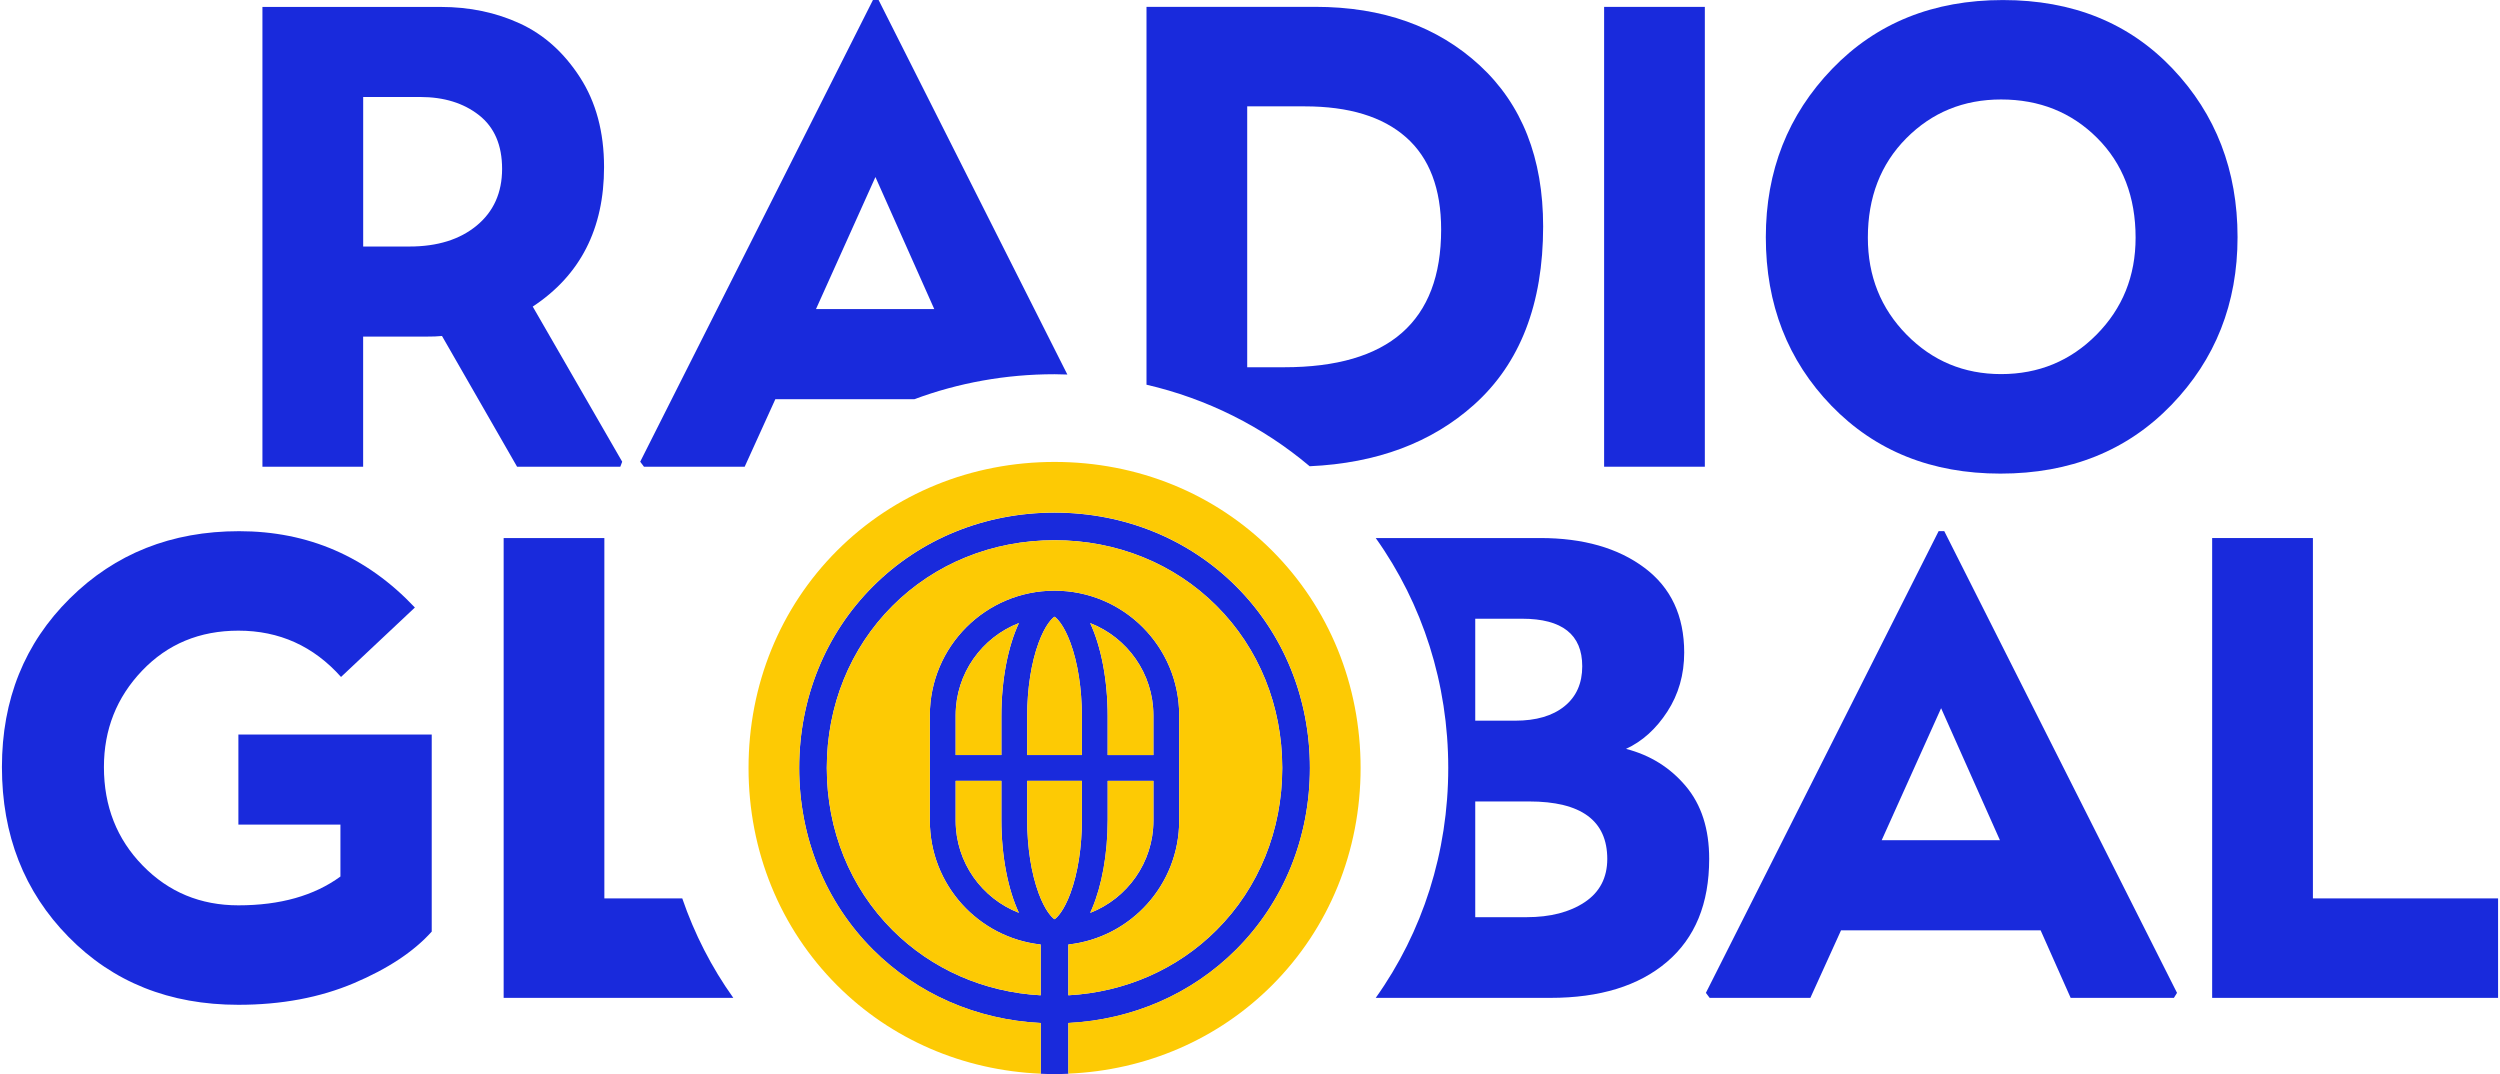 <svg width="810" height="348" viewBox="0 0 810 348" fill="none" xmlns="http://www.w3.org/2000/svg">
<path d="M200.981 151.217L201.591 149.596L172.606 99.333C188.006 89.2 195.714 74.132 195.714 54.13C195.714 42.777 193.108 33.088 187.909 25.048C182.711 17.008 176.224 11.2 168.447 7.61C160.671 4.034 152.132 2.246 142.803 2.246H85.027V151.231H117.658V109.064H137.73C140.156 109.064 141.985 108.995 143.205 108.856L167.533 151.217H200.981ZM154.461 73.079C148.986 77.612 141.722 79.871 132.67 79.871H117.672V31.424H136.122C143.829 31.424 150.178 33.379 155.182 37.302C160.186 41.225 162.681 47.033 162.681 54.74C162.667 62.433 159.936 68.546 154.461 73.079Z" fill="#192ADC"/>
<path d="M345.822 121.346L284.664 0H282.834L207.426 149.596L208.646 151.218H241.276L251.215 129.33H296.294C310.543 124.035 325.861 121.249 341.663 121.249C343.063 121.249 344.436 121.304 345.822 121.346ZM264.384 100.138L283.638 57.36L302.698 100.138H264.384Z" fill="#192ADC"/>
<path d="M477.577 131.145C492.506 117.769 499.977 98.515 499.977 73.37C499.977 51.205 493.116 33.808 479.406 21.166C465.683 8.538 447.954 2.217 426.191 2.217H371.465V124.644C390.982 129.163 409.016 138.145 424.334 151.064C446.083 150.08 463.854 143.44 477.577 131.145ZM404.095 34.46H422.74C437.059 34.46 448.01 37.8 455.578 44.495C463.147 51.191 466.931 61.157 466.931 74.395C466.931 104.129 449.978 118.988 416.058 118.988H404.095V34.46Z" fill="#192ADC"/>
<path d="M552.365 2.231H519.734V151.217H552.365V2.231Z" fill="#192ADC"/>
<path d="M648.145 153.45C670.712 153.45 689.162 146.048 703.481 131.257C717.8 116.453 724.967 98.322 724.967 76.836C724.967 55.212 717.939 36.998 703.883 22.207C689.827 7.417 671.516 0.015 648.949 0.015C626.382 0.015 607.932 7.445 593.613 22.318C579.293 37.192 572.127 55.364 572.127 76.85C572.127 98.613 579.224 116.813 593.405 131.479C607.599 146.117 625.841 153.45 648.145 153.45ZM617.635 44.802C625.952 36.429 636.182 32.229 648.353 32.229C660.787 32.229 671.156 36.388 679.473 44.691C687.79 52.994 691.934 63.779 691.934 77.016C691.934 89.45 687.706 99.916 679.265 108.441C670.823 116.952 660.51 121.208 648.353 121.208C636.321 121.208 626.119 116.952 617.746 108.441C609.374 99.93 605.187 89.45 605.187 77.016C605.173 63.917 609.332 53.174 617.635 44.802Z" fill="#192ADC"/>
<path d="M77.253 267.17H110.299V283.998C101.788 290.208 90.768 293.327 77.253 293.327C64.957 293.327 54.617 289.043 46.244 280.449C37.858 271.869 33.672 261.223 33.672 248.526C33.672 236.369 37.788 225.959 46.036 217.309C54.284 208.659 64.68 204.334 77.253 204.334C90.491 204.334 101.58 209.338 110.493 219.333L134.419 196.835C118.88 180.354 99.889 172.106 77.461 172.106C55.573 172.106 37.289 179.369 22.624 193.897C7.958 208.424 0.625 226.638 0.625 248.526C0.625 270.552 7.819 288.905 22.208 303.557C36.596 318.222 54.949 325.555 77.239 325.555C91.156 325.555 103.618 323.226 114.638 318.555C125.644 313.897 134.058 308.325 139.88 301.838V237.991H77.239V267.17H77.253Z" fill="#192ADC"/>
<path d="M195.812 291.082V174.325H163.182V323.31H237.592C230.536 313.413 224.991 302.573 221.055 291.082H195.812Z" fill="#192ADC"/>
<path d="M546.179 254.695C541.119 248.679 534.66 244.659 526.828 242.635C532.095 240.209 536.559 236.19 540.204 230.576C543.85 224.962 545.68 218.585 545.68 211.419C545.68 199.525 541.383 190.377 532.802 183.959C524.222 177.541 512.966 174.325 499.049 174.325H445.736C460.984 195.741 469.232 221.538 469.232 248.818C469.232 276.097 460.984 301.894 445.736 323.31H502.292C518.372 323.31 530.972 319.429 540.093 311.653C549.214 303.876 553.775 292.773 553.775 278.301C553.789 268.584 551.252 260.711 546.179 254.695ZM477.979 200.468H493.185C506.16 200.468 512.647 205.611 512.647 215.868C512.647 221.413 510.72 225.738 506.867 228.843C503.013 231.948 497.704 233.5 490.953 233.5H477.979V200.468ZM513.451 292.302C508.586 295.545 502.306 297.167 494.599 297.167H477.979V259.671H495.417C512.314 259.671 520.756 265.881 520.756 278.315C520.742 284.387 518.317 289.058 513.451 292.302Z" fill="#192ADC"/>
<path d="M628.115 172.094L552.707 321.689L553.927 323.311H586.558L596.496 301.424H661.161L670.892 323.311H704.341L705.353 321.689L629.945 172.094H628.115ZM609.665 272.231L628.919 229.454L647.979 272.231H609.665Z" fill="#192ADC"/>
<path d="M749.383 291.082V174.325H716.738V323.31H809.376V291.082H749.383Z" fill="#192ADC"/>
<path d="M400.508 307.662C415.922 292.248 424.405 271.358 424.405 248.819C424.405 226.294 415.922 205.404 400.508 189.99C385.093 174.576 364.204 166.092 341.665 166.092C319.139 166.092 298.249 174.576 282.835 189.99C267.421 205.404 258.938 226.294 258.938 248.833C258.938 271.358 267.435 292.262 282.835 307.676C297.224 322.064 316.381 330.423 337.201 331.463V347.903C338.684 347.972 340.181 348 341.678 348C343.175 348 344.673 347.972 346.156 347.903V331.463C366.948 330.395 386.119 322.05 400.508 307.662ZM289.156 301.327C275.433 287.604 267.878 268.96 267.878 248.819C267.878 228.678 275.433 210.034 289.156 196.311C302.879 182.588 321.523 175.033 341.665 175.033C361.806 175.033 380.45 182.588 394.173 196.311C407.896 210.034 415.451 228.678 415.451 248.819C415.451 268.96 407.896 287.604 394.173 301.327C381.476 314.025 364.55 321.441 346.142 322.48V306.026C366.352 303.795 382.058 286.675 382.058 265.883V231.769C382.058 209.466 363.982 191.376 341.665 191.376C319.361 191.376 301.271 209.466 301.271 231.769V265.883C301.271 286.675 316.991 303.808 337.187 306.026V322.48C318.779 321.454 301.867 314.038 289.156 301.327ZM350.536 244.647H332.807V232.046C332.807 223.189 334.124 214.719 336.522 208.232C338.629 202.507 340.861 200.331 341.665 199.818C342.482 200.331 344.7 202.521 346.807 208.232C349.205 214.719 350.522 223.189 350.522 232.046V244.647H350.536ZM353.211 201.883C365.188 206.527 373.699 218.171 373.699 231.769V244.647H358.881V232.046C358.881 220.07 356.691 209.313 353.211 201.883ZM353.849 294.355C356.968 286.994 358.895 276.834 358.895 265.606V253.005H373.713V265.883C373.713 279.481 365.202 291.111 353.225 295.769C353.433 295.297 353.641 294.84 353.849 294.355ZM330.118 295.755C318.141 291.111 309.63 279.467 309.63 265.869V252.991H324.448V265.592C324.448 277.568 326.638 288.325 330.118 295.755ZM324.448 232.046V244.647H309.63V231.769C309.63 218.171 318.141 206.527 330.118 201.883C326.638 209.313 324.448 220.07 324.448 232.046ZM341.665 297.834C340.847 297.321 338.629 295.131 336.522 289.42C334.124 282.933 332.807 274.463 332.807 265.606V253.005H350.536V265.606C350.536 274.463 349.219 282.933 346.821 289.42C344.7 295.145 342.482 297.321 341.665 297.834Z" fill="#192ADC"/>
<path d="M440.834 248.817C440.834 221.898 430.632 196.891 412.126 178.372C393.607 159.853 368.586 149.665 341.681 149.665C314.775 149.665 289.754 159.867 271.235 178.372C252.716 196.891 242.527 221.912 242.527 248.817C242.527 275.737 252.73 300.757 271.235 319.263C288.715 336.742 312.003 346.806 337.203 347.873V331.433C316.397 330.394 297.226 322.035 282.837 307.647C267.423 292.232 258.94 271.343 258.94 248.804C258.94 226.278 267.437 205.375 282.837 189.961C298.252 174.546 319.141 166.063 341.667 166.063C364.192 166.063 385.096 174.546 400.51 189.961C415.924 205.375 424.408 226.264 424.408 248.79C424.408 271.315 415.924 292.218 400.51 307.633C386.121 322.021 366.964 330.38 346.144 331.419V347.859C371.345 346.792 394.633 336.728 412.126 319.249C430.632 300.743 440.834 275.737 440.834 248.817Z" fill="#FDCA04"/>
<path d="M337.186 306.024C316.989 303.792 301.27 286.673 301.27 265.88V231.767C301.27 209.463 319.36 191.374 341.663 191.374C363.967 191.374 382.056 209.463 382.056 231.767V265.88C382.056 286.673 366.351 303.806 346.141 306.024V322.478C364.549 321.452 381.474 314.036 394.172 301.325C407.895 287.602 415.449 268.958 415.449 248.817C415.449 228.676 407.895 210.032 394.172 196.309C380.448 182.585 361.804 175.031 341.663 175.031C321.522 175.031 302.878 182.585 289.155 196.309C275.432 210.032 267.877 228.676 267.877 248.817C267.877 268.958 275.432 287.602 289.155 301.325C301.852 314.022 318.764 321.438 337.186 322.478V306.024Z" fill="#FDCA04"/>
<path d="M309.631 231.753V244.63H324.449V232.03C324.449 220.067 326.639 209.31 330.119 201.867C318.142 206.51 309.631 218.168 309.631 231.753Z" fill="#FDCA04"/>
<path d="M309.631 252.99V265.868C309.631 279.466 318.142 291.11 330.119 295.754C326.639 288.31 324.449 277.553 324.449 265.591V252.99H309.631Z" fill="#FDCA04"/>
<path d="M373.701 265.88V253.003H358.882V265.603C358.882 276.831 356.956 287.006 353.837 294.352C353.629 294.838 353.421 295.295 353.213 295.766C365.189 291.109 373.701 279.465 373.701 265.88Z" fill="#FDCA04"/>
<path d="M373.701 244.644V231.767C373.701 218.168 365.189 206.538 353.213 201.881C356.692 209.325 358.882 220.081 358.882 232.044V244.644H373.701Z" fill="#FDCA04"/>
<path d="M350.532 265.591V252.99H332.803V265.591C332.803 274.448 334.12 282.918 336.518 289.405C338.625 295.13 340.856 297.306 341.66 297.819C342.478 297.306 344.696 295.13 346.803 289.405C349.215 282.918 350.532 274.462 350.532 265.591Z" fill="#FDCA04"/>
<path d="M341.66 199.801C340.843 200.314 338.625 202.49 336.518 208.215C334.12 214.703 332.803 223.172 332.803 232.03V244.63H350.532V232.03C350.532 223.172 349.215 214.703 346.817 208.215C344.696 202.504 342.478 200.314 341.66 199.801Z" fill="#FDCA04"/>
</svg>
